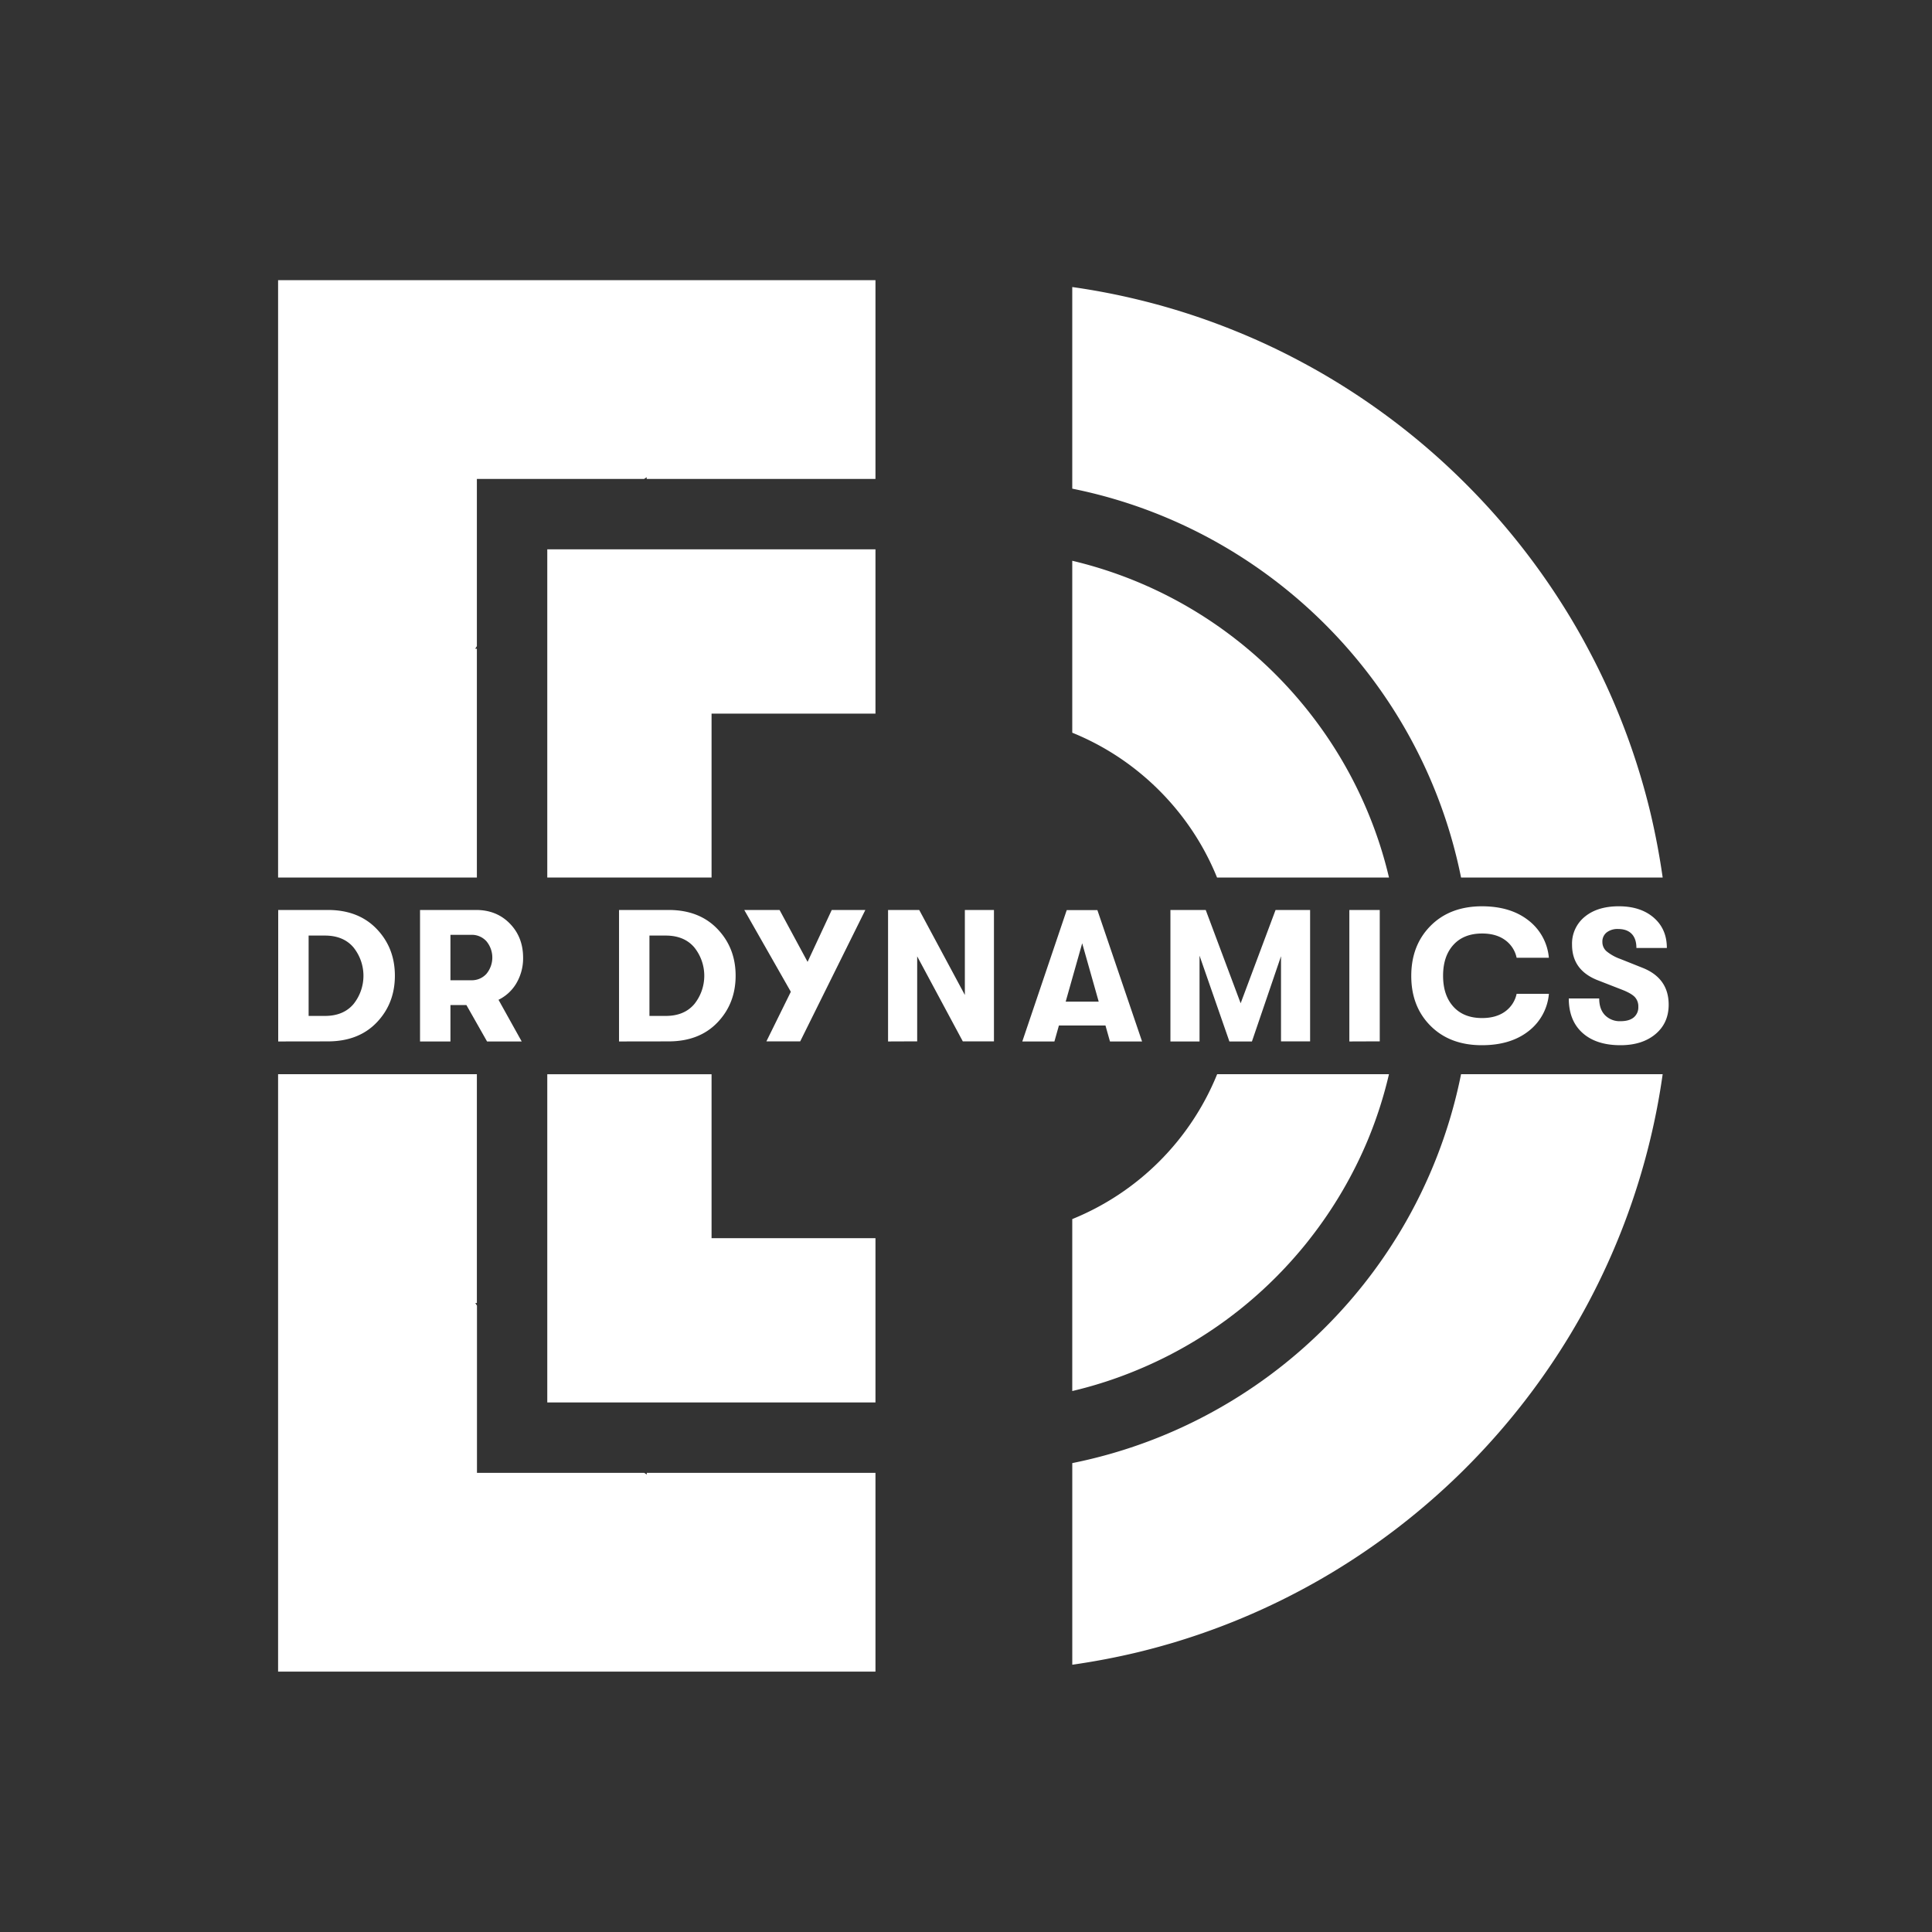 <svg xmlns="http://www.w3.org/2000/svg" viewBox="0 0 1000 1000"><rect x="0" y="0" width="1000" height="1000" fill="#333333" stroke="none"/><defs><style>.cls-1{fill:#fff;}</style></defs><g id="white"><path class="cls-1" d="M453.14,145V247.89H334.72V247l-1.33.89H246.83v86.57c-.3.44-.6.87-.88,1.32h.88V454.21H143.94V145Z"/><path class="cls-1" d="M453.14,762.34V865.23H143.94V556H246.83V674.46H246c.28.44.58.9.88,1.34v86.54h86.56c.44.32.89.6,1.33.89v-.89Z"/><polygon class="cls-1" points="453.14 640.88 453.14 725.9 283.27 725.9 283.27 556.03 368.3 556.03 368.3 640.88 453.14 640.88"/><path class="cls-1" d="M860.59,556c-1.61,11.51-3.79,22.82-6.47,33.93A358.46,358.46,0,0,1,822,674.46q-4.4,8.25-9.22,16.25a361.86,361.86,0,0,1-51.44,66.42c-1.72,1.75-3.45,3.5-5.2,5.21a362.64,362.64,0,0,1-66.44,51.45q-8,4.82-16.25,9.22a358.27,358.27,0,0,1-84.5,32.18q-16.68,4-33.94,6.47V757.3a255.79,255.79,0,0,0,81.14-31.4c1.25-.74,2.48-1.5,3.7-2.26a256.39,256.39,0,0,0,33.6-24.9,260,260,0,0,0,24.28-24.28,256,256,0,0,0,24.89-33.59c.78-1.22,1.53-2.47,2.28-3.71A256.12,256.12,0,0,0,756.24,556Z"/><path class="cls-1" d="M718.93,556A217.12,217.12,0,0,1,708,590a220.66,220.66,0,0,1-29.79,50.91c-1.55,2-3.14,4-4.77,5.91a222,222,0,0,1-27.68,27.68c-1.94,1.63-3.91,3.23-5.92,4.78A219.15,219.15,0,0,1,588.9,709,216.28,216.28,0,0,1,555,720V631a136.26,136.26,0,0,0,75-75Z"/><polygon class="cls-1" points="453.14 284.33 453.14 369.37 368.3 369.37 368.3 454.21 283.27 454.21 283.27 284.33 453.14 284.33"/><path class="cls-1" d="M718.94,454.21h-89A135.12,135.12,0,0,0,610,420.27a137,137,0,0,0-21.12-21.12A135,135,0,0,0,555,379.25v-89A220.2,220.2,0,0,1,639.8,331c2,1.56,4,3.15,5.91,4.78a220.16,220.16,0,0,1,27.69,27.69c1.63,1.94,3.22,3.9,4.77,5.9a219.6,219.6,0,0,1,29.77,50.9A216.62,216.62,0,0,1,718.94,454.21Z"/><path class="cls-1" d="M860.6,454.21H756.24a256,256,0,0,0-31.39-81.14c-.75-1.24-1.5-2.47-2.26-3.7a258.6,258.6,0,0,0-82.79-82.78c-1.22-.76-2.45-1.52-3.7-2.26A255.79,255.79,0,0,0,555,252.93V148.57q17.24,2.44,33.94,6.49a355.56,355.56,0,0,1,50.9,16.42,347.54,347.54,0,0,1,33.6,15.76q8.25,4.38,16.25,9.21a362.2,362.2,0,0,1,35.2,24.16,358.16,358.16,0,0,1,31.22,27.28q2.64,2.58,5.22,5.22a358.16,358.16,0,0,1,27.28,31.22,364,364,0,0,1,24.16,35.2c3.2,5.33,6.29,10.74,9.2,16.25a348.56,348.56,0,0,1,15.77,33.59,356,356,0,0,1,16.42,50.9Q858.14,437,860.6,454.21Z"/><path class="cls-1" d="M144,539.06V471H169.7q15.84,0,25.26,9.81t9.43,24.2q0,14.38-9.38,24.19t-25.31,9.82Zm15.74-13.22h8.46q9.52,0,14.72-6.07a23.43,23.43,0,0,0,0-29.44q-5.19-6.07-14.72-6.08h-8.46Z"/><path class="cls-1" d="M270.76,495.62a25.53,25.53,0,0,1-3.4,13.17,21.87,21.87,0,0,1-9.33,8.7l12,21.57H252.1l-10.69-18.85h-8.26v18.85H217.41V471h29Q257,471,263.86,478T270.76,495.62Zm-37.61-11.76v23.52h10.79a10.2,10.2,0,0,0,7.82-3.3,13.21,13.21,0,0,0,0-16.91,10.21,10.21,0,0,0-7.82-3.31Z"/><path class="cls-1" d="M320.41,539.06V471h25.66q15.84,0,25.26,9.81t9.43,24.2q0,14.38-9.38,24.19t-25.31,9.82Zm15.74-13.22h8.46q9.52,0,14.72-6.07a23.43,23.43,0,0,0,0-29.44q-5.2-6.07-14.72-6.08h-8.46Z"/><path class="cls-1" d="M430.51,471H447.9l-33.71,68h-17.5l12.64-25.66L385.23,471H403.5L418,497.86Z"/><path class="cls-1" d="M459.66,539.06V471h16.13l23.62,44V471h15.06v68H498.34l-23.61-44v44Z"/><path class="cls-1" d="M574.52,539.06l-2.33-8.26h-24.1l-2.33,8.26H529.14l23-68H568l23.13,68Zm-22.93-20.6h17.1l-8.55-30.22Z"/><path class="cls-1" d="M605.81,539.06V471h18.27l18.08,48.29L660.23,471h17.88v68H663.05V494.94L648,539.06H636.33l-15.45-44.41v44.41Z"/><path class="cls-1" d="M698.42,539.06V471h15.74v68Z"/><path class="cls-1" d="M767,541q-16.51,0-26.53-10t-10-25.9q0-15.84,10-25.9T767,469.09q14.78,0,24.05,7.24a27.42,27.42,0,0,1,10.64,19.39H785a15.09,15.09,0,0,0-6-9.18c-3.1-2.24-7.06-3.36-11.85-3.36q-9.52,0-14.87,5.88t-5.34,16q0,10.11,5.34,16t14.87,5.88c4.79,0,8.75-1.12,11.85-3.35a15.15,15.15,0,0,0,6-9.18h16.71a27.38,27.38,0,0,1-10.64,19.38Q781.8,541,767,541Z"/><path class="cls-1" d="M838.74,541q-12.54,0-19.63-6.36T812,516.81h15.74c0,3.69,1,6.57,3,8.65a10.68,10.68,0,0,0,8.11,3.1c2.92,0,5.17-.64,6.76-1.94a6.75,6.75,0,0,0,2.38-5.54,7,7,0,0,0-1.8-5c-1.2-1.27-3.35-2.51-6.46-3.74l-12.24-4.77q-13.8-5.15-13.8-18.56a17.86,17.86,0,0,1,6.56-14.48q6.56-5.43,17.63-5.44,11.28,0,18.08,5.88t6.8,15.7H847q0-4.77-2.43-7.29t-7-2.53a9.14,9.14,0,0,0-6,1.8,6,6,0,0,0-2.18,4.91,6.32,6.32,0,0,0,2.14,4.81,24,24,0,0,0,7.19,4L850,500.87q13.69,5.34,13.7,19.14,0,9.53-6.85,15.26T838.74,541Z"/></g></svg>